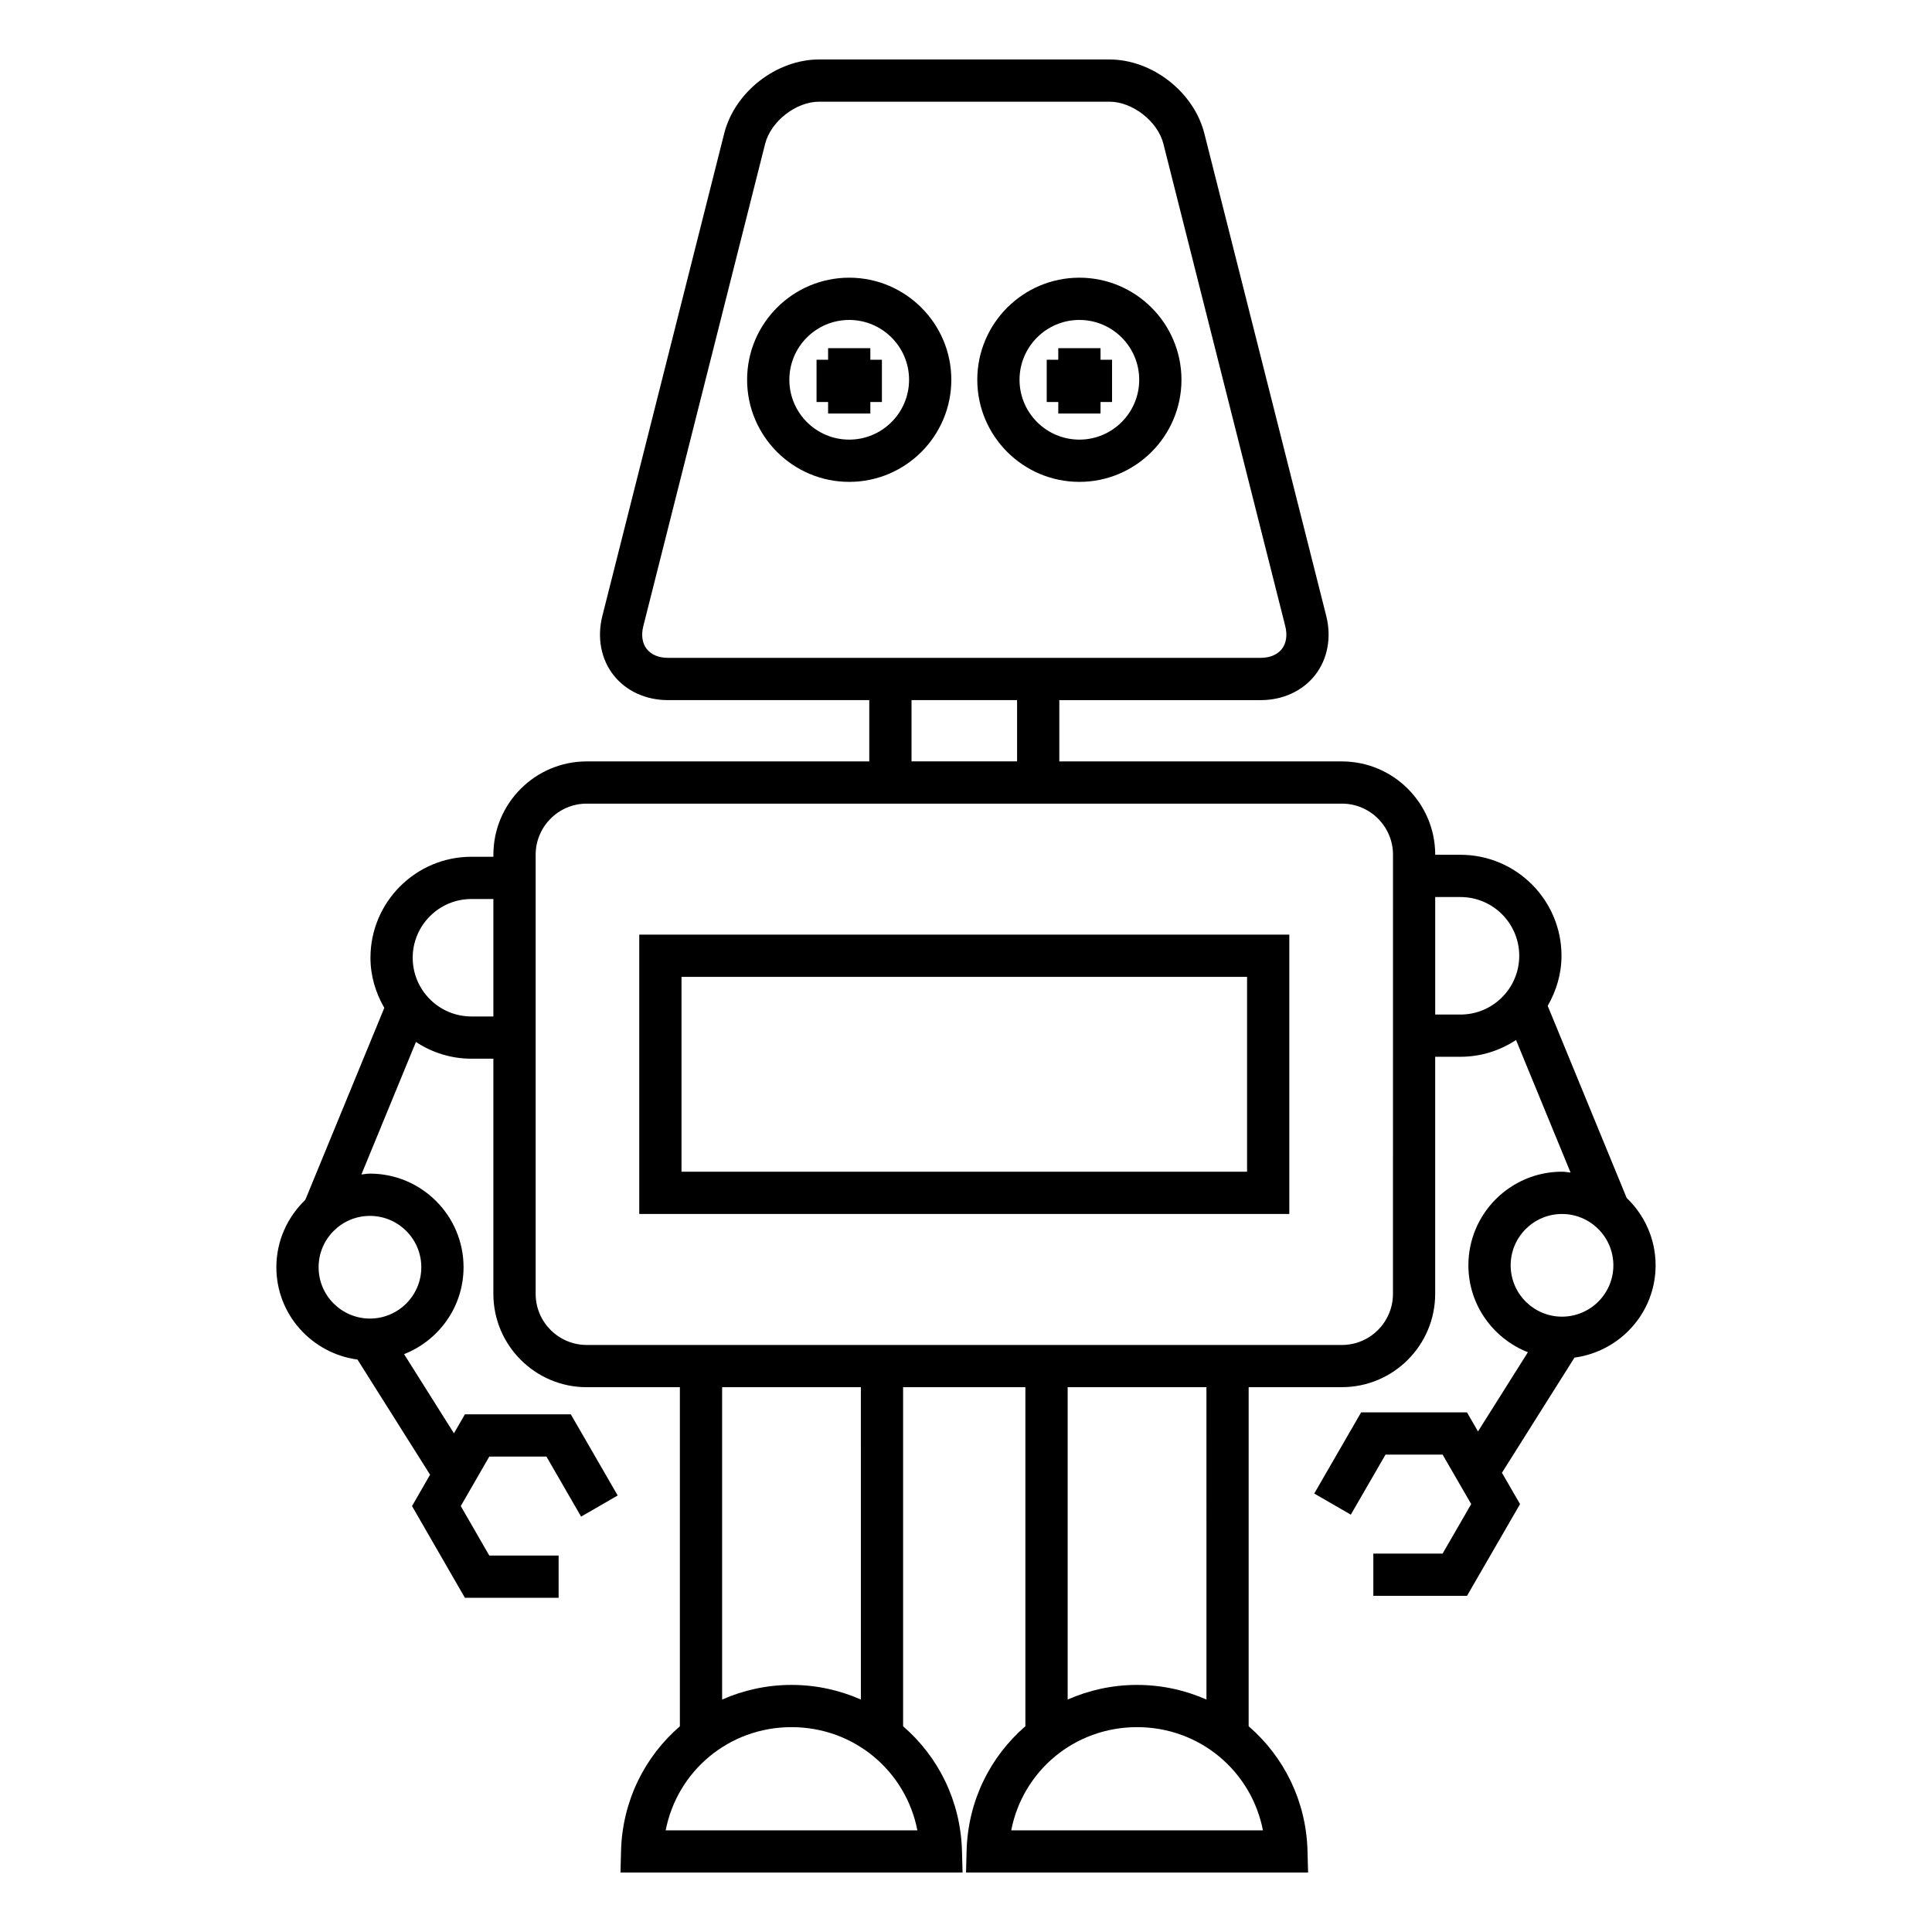 <?xml version="1.0" encoding="UTF-8"?>
<!-- Uploaded to: ICON Repo, www.svgrepo.com, Generator: ICON Repo Mixer Tools -->
<svg fill="#000000" width="800px" height="800px" version="1.1" viewBox="144 144 512 512" xmlns="http://www.w3.org/2000/svg">
 <g>
  <path d="m369.05 217.59c-14.926 0-27.059 12.129-27.059 27.051 0 14.926 12.137 27.059 27.059 27.059 14.926 0 27.059-12.137 27.059-27.059 0-14.914-12.141-27.051-27.059-27.051zm0 42.914c-8.75 0-15.863-7.113-15.863-15.863 0-8.742 7.113-15.852 15.863-15.852s15.863 7.113 15.863 15.852c0 8.75-7.121 15.863-15.863 15.863z"/>
  <path d="m374.65 236.27h-11.195v3.066h-3.062v11.199h3.062v3.055h11.195v-3.055h3.066v-11.199h-3.066z"/>
  <path d="m430.05 217.59c-14.918 0-27.059 12.129-27.059 27.051 0 14.926 12.141 27.059 27.059 27.059 14.914 0 27.051-12.137 27.051-27.059-0.004-14.914-12.141-27.051-27.051-27.051zm0 42.914c-8.75 0-15.863-7.113-15.863-15.863 0-8.742 7.113-15.852 15.863-15.852 8.742 0 15.852 7.113 15.852 15.852 0 8.75-7.109 15.863-15.852 15.863z"/>
  <path d="m435.65 236.27h-11.195v3.066h-3.062v11.199h3.062v3.055h11.195v-3.055h3.055v-11.199h-3.055z"/>
  <path d="m313.41 465.71h172.27v-74.02h-172.27zm11.195-62.824h149.88v51.637l-149.88-0.004z"/>
  <path d="m582.75 479.32c0-7.023-2.961-13.34-7.664-17.852l-20.93-50.914c2.262-3.926 3.656-8.418 3.656-13.266 0-14.758-12.008-26.762-26.758-26.762h-6.707v-0.004c0-13.641-11.09-24.738-24.73-24.738l-74.887-0.004v-16.238h53.348c5.891 0 11.152-2.43 14.453-6.66 3.309-4.238 4.371-9.949 2.934-15.668l-32.305-127.86c-2.781-10.988-13.828-19.594-25.145-19.594l-76.938-0.004c-11.324 0-22.375 8.605-25.152 19.594l-32.293 127.86c-1.445 5.711-0.379 11.418 2.918 15.656 3.305 4.242 8.574 6.672 14.465 6.672h53.348v16.238l-74.883 0.004c-13.637 0-24.727 11.094-24.727 24.738v0.531h-5.82c-14.758 0-26.758 12.008-26.758 26.758 0 4.859 1.398 9.355 3.668 13.285l-20.941 50.895c-4.703 4.516-7.664 10.832-7.664 17.848 0 12.539 9.398 22.828 21.5 24.461l19.234 30.516-4.785 8.309 14.016 24.312h24.836v-11.195h-18.371l-7.562-13.117 7.562-13.117h15.141l9.188 15.914 9.695-5.598-12.422-21.512h-28.066l-2.906 5.031-13.215-20.977c9.207-3.621 15.762-12.555 15.762-23.035 0-13.676-11.129-24.805-24.805-24.805-0.777 0-1.512 0.156-2.266 0.23l14.453-35.125c4.227 2.789 9.27 4.438 14.699 4.438h5.82v62.316c0 13.641 11.09 24.738 24.727 24.738h24.699v89.863c-9.266 8.004-15.238 19.715-15.59 33.023l-0.152 5.742h90.656l-0.156-5.742c-0.359-13.312-6.332-25.027-15.602-33.027v-89.867h32.406v89.863c-9.266 8.004-15.23 19.715-15.578 33.023l-0.152 5.742h90.648l-0.152-5.742c-0.352-13.305-6.332-25.027-15.598-33.023l0.004-89.863h24.699c13.641 0 24.73-11.094 24.73-24.738v-62.82h6.707c5.441 0 10.492-1.652 14.719-4.449l14.453 35.137c-0.762-0.074-1.5-0.23-2.273-0.23-13.676 0-24.805 11.121-24.805 24.805 0 10.48 6.562 19.414 15.77 23.035l-13.223 20.992-2.918-5.051h-28.055l-12.426 21.508 9.695 5.598 9.191-15.91h15.133l7.578 13.109-7.578 13.117h-18.359v11.195h24.828l14.051-24.312-4.797-8.301 19.223-30.516c12.105-1.629 21.5-11.918 21.5-24.461zm-327.1 0.512c0 7.5-6.102 13.602-13.609 13.602-7.508 0-13.609-6.102-13.609-13.602s6.102-13.609 13.609-13.609c7.508 0.004 13.609 6.109 13.609 13.609zm13.281-66.457c-8.582 0-15.562-6.984-15.562-15.566 0-8.582 6.981-15.562 15.562-15.562h5.82v31.137h-5.82zm46.453-97.391c-1.18-1.516-1.5-3.66-0.902-6.035l32.293-127.86c1.504-5.934 8.184-11.141 14.297-11.141h76.941c6.113 0 12.793 5.207 14.293 11.141l32.305 127.85c0.598 2.379 0.281 4.527-0.906 6.047-1.18 1.516-3.18 2.352-5.625 2.352l-157.06-0.004c-2.453 0-4.449-0.832-5.637-2.356zm70.18 13.551h27.973v16.238h-27.973zm1.551 299.52h-66.703c3.062-15.723 16.754-27.344 33.352-27.344 16.594 0 30.285 11.621 33.352 27.344zm-14.973-34.66c-5.609-2.469-11.812-3.875-18.379-3.875-6.57 0-12.773 1.406-18.391 3.879v-82.781h36.766zm106.55 34.66h-66.707c3.055-15.723 16.742-27.344 33.348-27.344 16.594 0 30.285 11.621 33.359 27.344zm-14.969-34.656c-5.613-2.473-11.816-3.879-18.391-3.879-6.57 0-12.773 1.406-18.391 3.875v-82.777h36.777zm49.426-107.51c0 7.469-6.074 13.543-13.535 13.543l-200.13-0.004c-7.461 0-13.531-6.074-13.531-13.543v-116.37c0-7.469 6.066-13.543 13.531-13.543h200.14c7.461 0 13.535 6.074 13.535 13.543zm17.902-74.023h-6.707v-31.141h6.707c8.582 0 15.562 6.984 15.562 15.566 0 8.59-6.981 15.574-15.562 15.574zm13.289 66.461c0-7.5 6.106-13.609 13.609-13.609 7.5 0 13.609 6.106 13.609 13.609 0 7.5-6.106 13.602-13.609 13.602-7.5 0-13.609-6.102-13.609-13.602z"/>
 </g>
</svg>